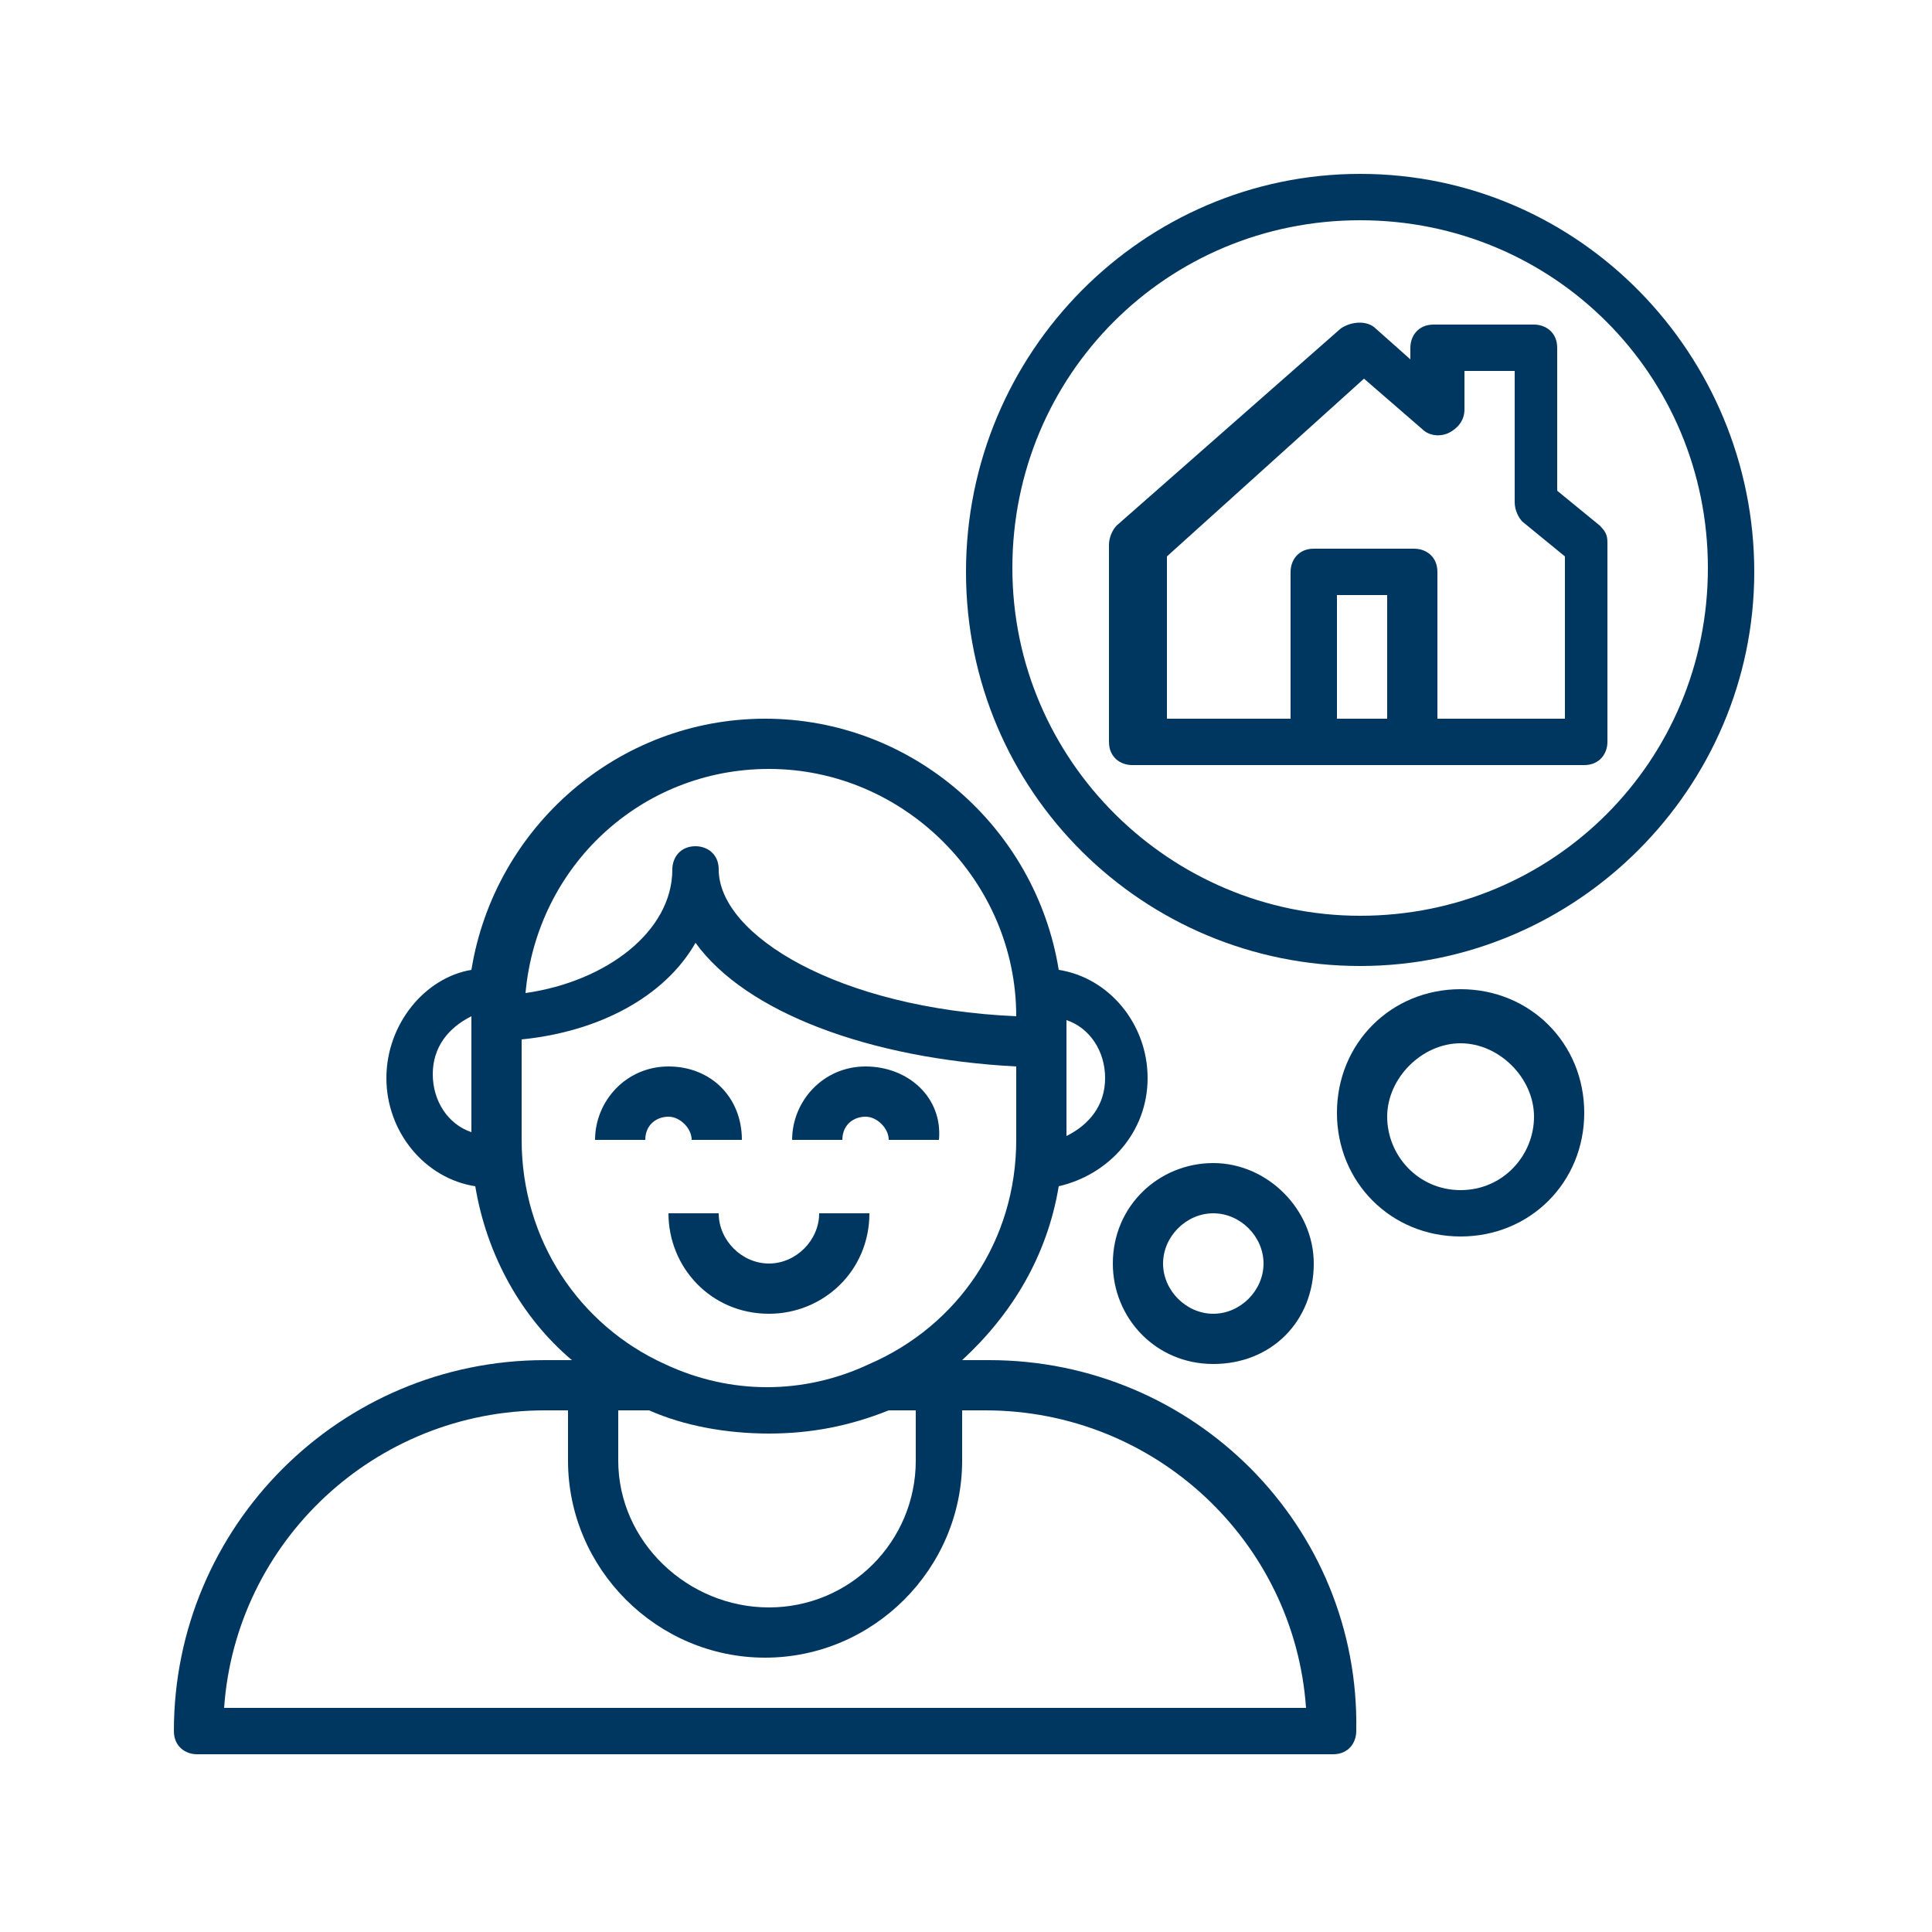 <?xml version="1.0" encoding="utf-8"?>
<!-- Generator: Adobe Illustrator 24.2.0, SVG Export Plug-In . SVG Version: 6.00 Build 0)  -->
<svg version="1.1" id="Ebene_1" xmlns="http://www.w3.org/2000/svg" xmlns:xlink="http://www.w3.org/1999/xlink" x="0px" y="0px"
	 width="50px" height="50px" viewBox="0 0 50 50" style="enable-background:new 0 0 50 50;" xml:space="preserve">
<style type="text/css">
	.st0{fill:#003761;}
</style>
<g>
	<g>
		<g>
			<path class="st0" d="M17.3,27.6c-1.1,0-1.9,0.9-1.9,1.9h1.3c0-0.4,0.3-0.6,0.6-0.6s0.6,0.3,0.6,0.6h1.3
				C19.2,28.4,18.4,27.6,17.3,27.6z"/>
		</g>
	</g>
	<g>
		<g>
			<path class="st0" d="M22.4,27.6c-1.1,0-1.9,0.9-1.9,1.9h1.3c0-0.4,0.3-0.6,0.6-0.6s0.6,0.3,0.6,0.6h1.3
				C24.4,28.4,23.5,27.6,22.4,27.6z"/>
		</g>
	</g>
	<g>
		<g>
			<path class="st0" d="M25.6,35.2h-0.7c1.3-1.2,2.2-2.7,2.5-4.5c1.3-0.3,2.3-1.4,2.3-2.8c0-1.4-1-2.6-2.3-2.8
				c-0.6-3.7-3.8-6.5-7.6-6.5s-7,2.8-7.6,6.5C11,25.3,10,26.5,10,27.9s1,2.6,2.3,2.8c0.3,1.8,1.2,3.4,2.5,4.5h-0.7
				c-5.3,0-9.6,4.3-9.6,9.6c0,0.4,0.3,0.6,0.6,0.6h29.4c0.4,0,0.6-0.3,0.6-0.6C35.2,39.5,30.9,35.2,25.6,35.2z M27.6,26.4
				c0.6,0.2,1,0.8,1,1.5c0,0.7-0.4,1.2-1,1.5V26.4z M12.2,29.3c-0.6-0.2-1-0.8-1-1.5c0-0.7,0.4-1.2,1-1.5V29.3z M19.9,19.9
				c3.5,0,6.4,2.9,6.4,6.4c-4.6-0.2-7.7-2.1-7.7-3.8c0-0.4-0.3-0.6-0.6-0.6c-0.4,0-0.6,0.3-0.6,0.6c0,1.6-1.7,2.9-3.8,3.2
				C13.9,22.4,16.6,19.9,19.9,19.9z M13.5,29.5v-2.6c2-0.2,3.7-1.1,4.5-2.5c1.3,1.8,4.5,3,8.3,3.2v1.9c0,2.6-1.5,4.8-3.8,5.8
				c-1.7,0.8-3.6,0.8-5.3,0C15,34.3,13.5,32.1,13.5,29.5z M23.7,36.5v1.3c0,2.1-1.7,3.8-3.8,3.8S16,39.9,16,37.8v-1.3h0.8
				c0.9,0.4,2,0.6,3.1,0.6s2.1-0.2,3.1-0.6H23.7z M5.8,44.2c0.3-4.3,3.9-7.7,8.3-7.7h0.6v1.3c0,2.8,2.3,5.1,5.1,5.1s5.1-2.3,5.1-5.1
				v-1.3h0.6c4.4,0,8,3.4,8.3,7.7H5.8z"/>
		</g>
	</g>
	<g>
		<g>
			<path class="st0" d="M41.4,13.6l-1.1-0.9V9c0-0.4-0.3-0.6-0.6-0.6h-2.6c-0.4,0-0.6,0.3-0.6,0.6v0.3l-0.9-0.8
				c-0.2-0.2-0.6-0.2-0.9,0l-5.8,5.1c-0.1,0.1-0.2,0.3-0.2,0.5v5.1c0,0.4,0.3,0.6,0.6,0.6H34h2.6H41c0.4,0,0.6-0.3,0.6-0.6v-5.1
				C41.6,13.9,41.6,13.8,41.4,13.6z M35.9,18.6h-1.3v-3.2h1.3V18.6z M40.4,18.6h-3.2v-3.8c0-0.4-0.3-0.6-0.6-0.6H34
				c-0.4,0-0.6,0.3-0.6,0.6v3.8h-3.2v-4.2l5.1-4.6l1.5,1.3c0.2,0.2,0.5,0.2,0.7,0.1c0.2-0.1,0.4-0.3,0.4-0.6V9.6h1.3V13
				c0,0.2,0.1,0.4,0.2,0.5l1.1,0.9V18.6z"/>
		</g>
	</g>
	<g>
		<g>
			<path class="st0" d="M35.2,4.5C29.6,4.5,25,9.1,25,14.8S29.6,25,35.2,25s10.2-4.6,10.2-10.2S40.9,4.5,35.2,4.5z M35.2,23.7
				c-4.9,0-9-4-9-9s4-9,9-9s9,4,9,9S40.2,23.7,35.2,23.7z"/>
		</g>
	</g>
	<g>
		<g>
			<path class="st0" d="M31.4,30.1c-1.4,0-2.6,1.1-2.6,2.6c0,1.4,1.1,2.6,2.6,2.6s2.6-1.1,2.6-2.6C34,31.3,32.8,30.1,31.4,30.1z
				 M31.4,34c-0.7,0-1.3-0.6-1.3-1.3s0.6-1.3,1.3-1.3s1.3,0.6,1.3,1.3S32.1,34,31.4,34z"/>
		</g>
	</g>
	<g>
		<g>
			<path class="st0" d="M37.8,25.6c-1.8,0-3.2,1.4-3.2,3.2S36,32,37.8,32s3.2-1.4,3.2-3.2S39.6,25.6,37.8,25.6z M37.8,30.8
				c-1.1,0-1.9-0.9-1.9-1.9s0.9-1.9,1.9-1.9s1.9,0.9,1.9,1.9S38.9,30.8,37.8,30.8z"/>
		</g>
	</g>
	<g>
		<g>
			<path class="st0" d="M21.2,31.4c0,0.7-0.6,1.3-1.3,1.3c-0.7,0-1.3-0.6-1.3-1.3h-1.3c0,1.4,1.1,2.6,2.6,2.6c1.4,0,2.6-1.1,2.6-2.6
				H21.2z"/>
		</g>
	</g>
</g>
</svg>
